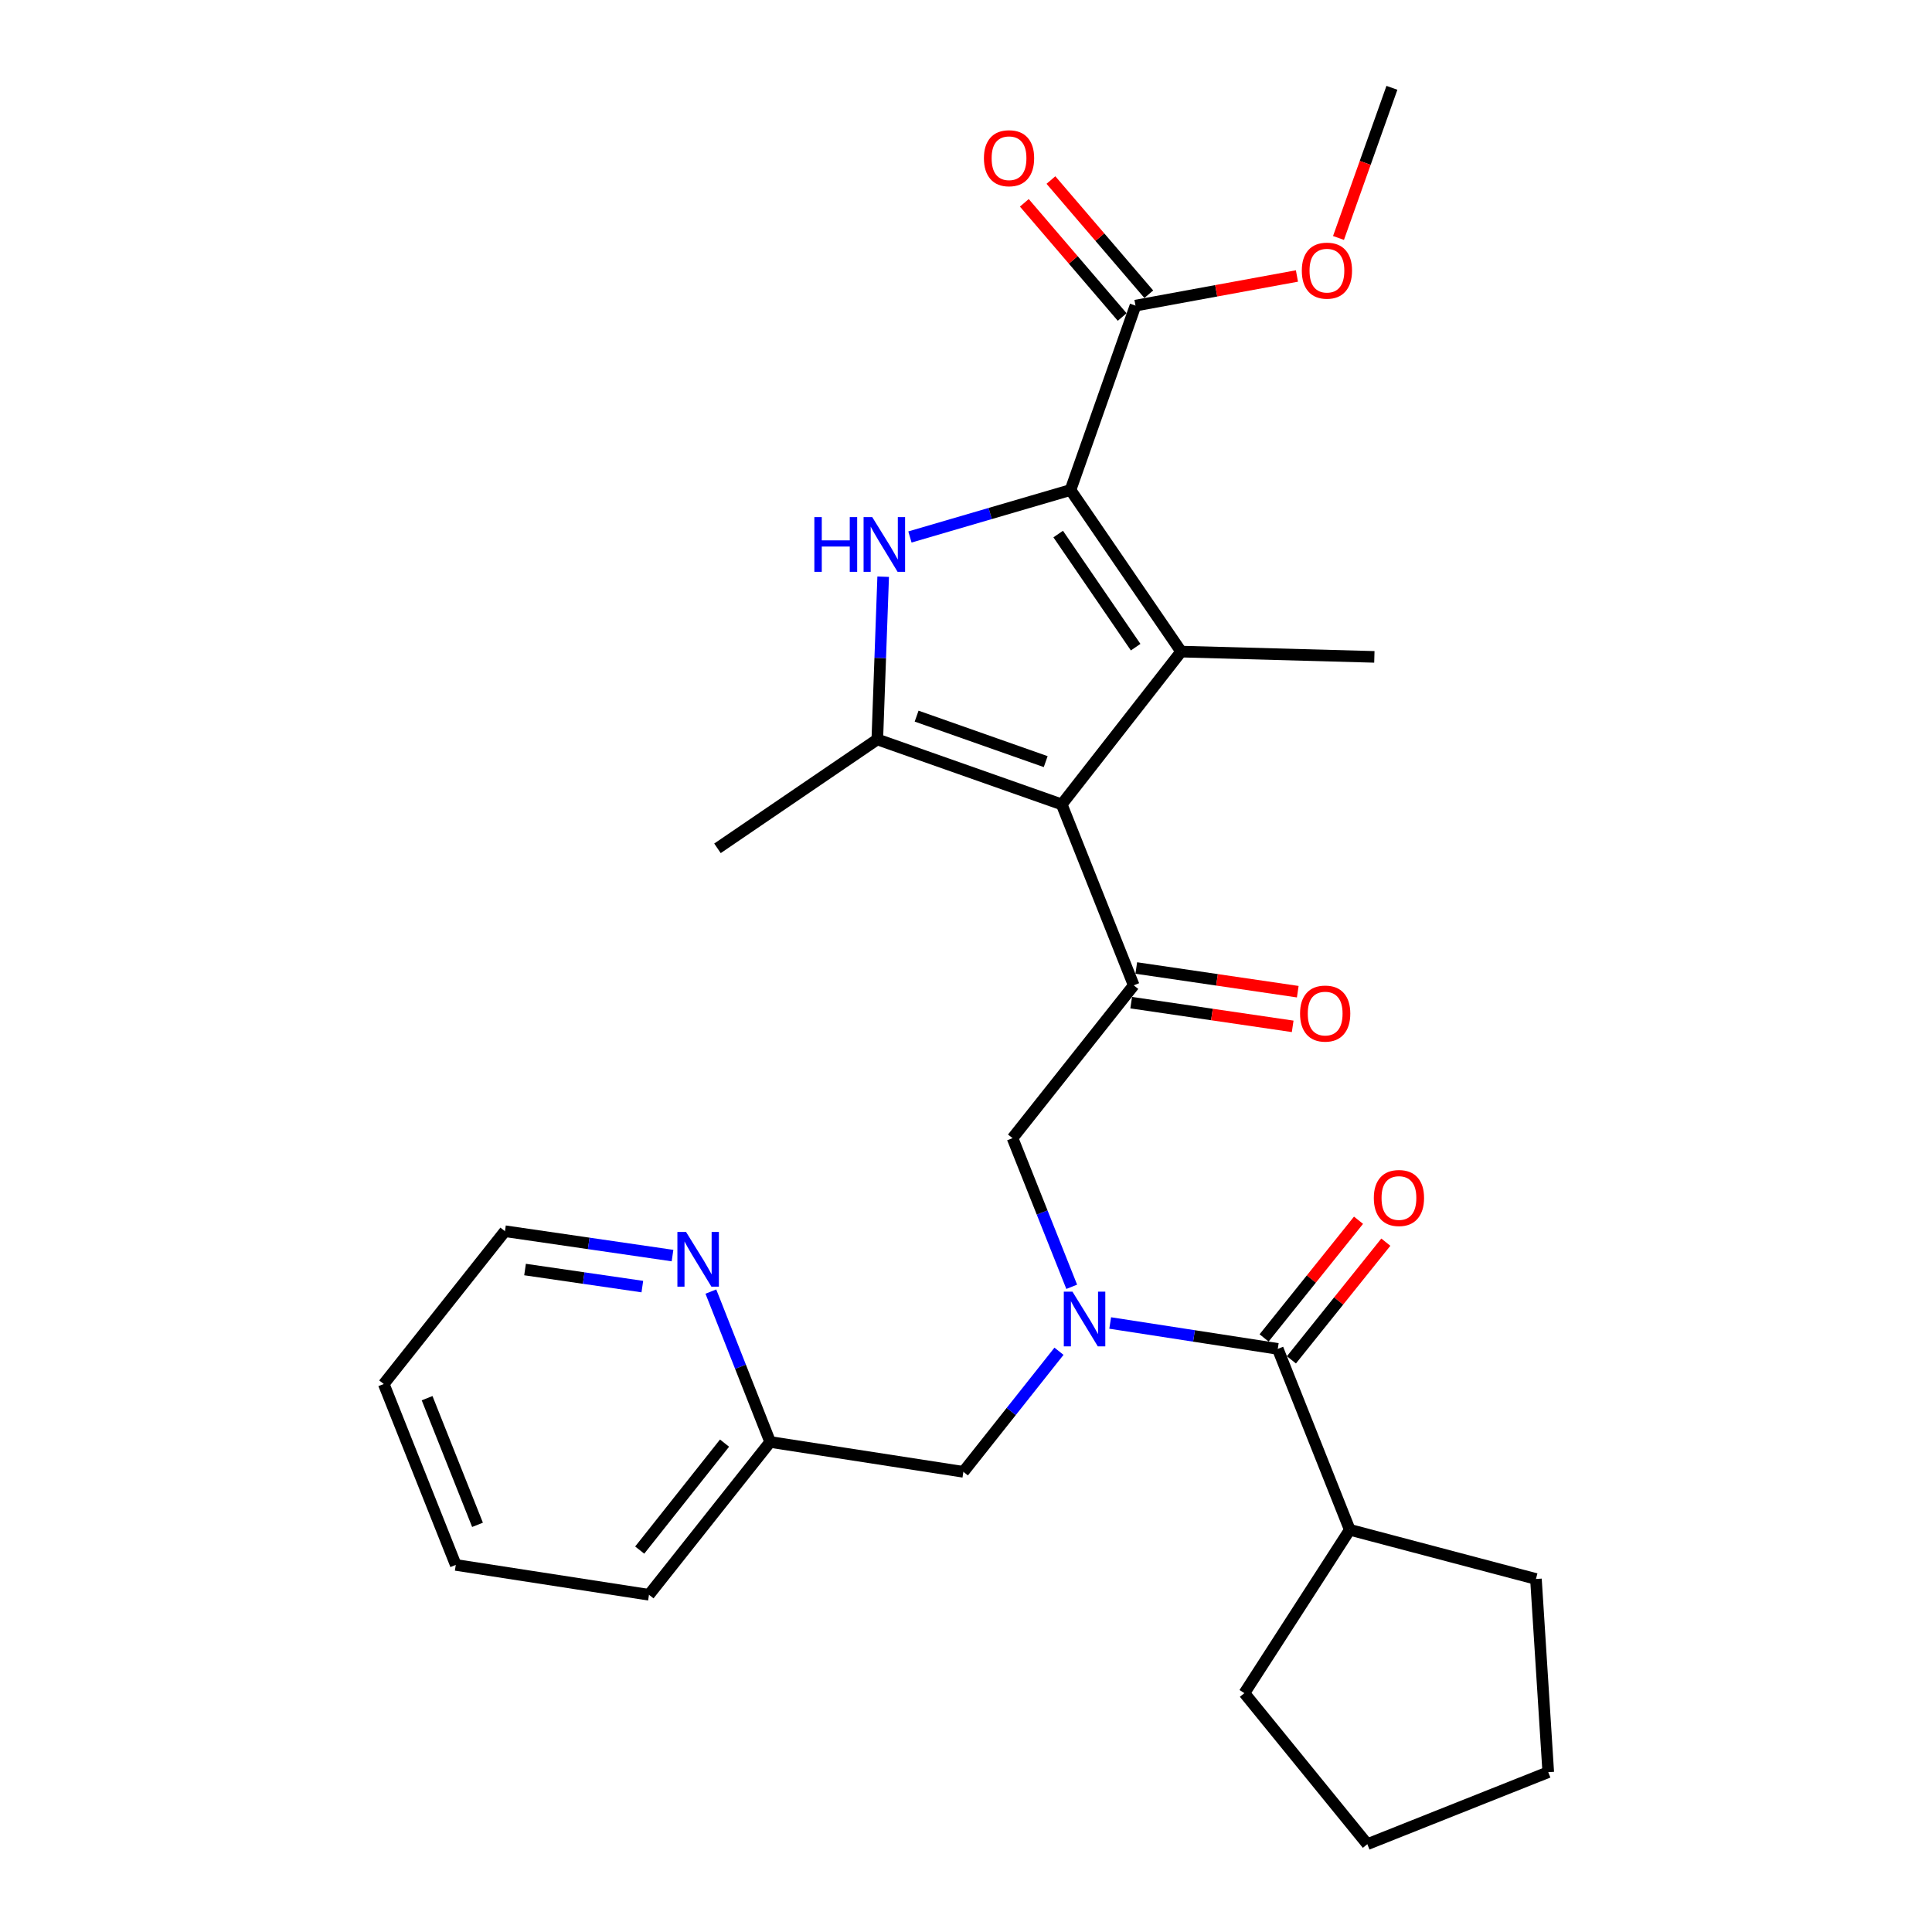 <?xml version='1.0' encoding='iso-8859-1'?>
<svg version='1.1' baseProfile='full'
              xmlns='http://www.w3.org/2000/svg'
                      xmlns:rdkit='http://www.rdkit.org/xml'
                      xmlns:xlink='http://www.w3.org/1999/xlink'
                  xml:space='preserve'
width='1000px' height='1000px' viewBox='0 0 1000 1000'>
<!-- END OF HEADER -->
<rect style='opacity:1.0;fill:#FFFFFF;stroke:none' width='1000' height='1000' x='0' y='0'> </rect>
<path class='bond-0' d='M 703.165,631.595 L 678.73,662.05' style='fill:none;fill-rule:evenodd;stroke:#FF0000;stroke-width:6px;stroke-linecap:butt;stroke-linejoin:miter;stroke-opacity:1' />
<path class='bond-0' d='M 678.73,662.05 L 654.296,692.505' style='fill:none;fill-rule:evenodd;stroke:#000000;stroke-width:6px;stroke-linecap:butt;stroke-linejoin:miter;stroke-opacity:1' />
<path class='bond-0' d='M 717.309,642.943 L 692.874,673.398' style='fill:none;fill-rule:evenodd;stroke:#FF0000;stroke-width:6px;stroke-linecap:butt;stroke-linejoin:miter;stroke-opacity:1' />
<path class='bond-0' d='M 692.874,673.398 L 668.44,703.853' style='fill:none;fill-rule:evenodd;stroke:#000000;stroke-width:6px;stroke-linecap:butt;stroke-linejoin:miter;stroke-opacity:1' />
<path class='bond-1' d='M 661.368,698.179 L 618,691.477' style='fill:none;fill-rule:evenodd;stroke:#000000;stroke-width:6px;stroke-linecap:butt;stroke-linejoin:miter;stroke-opacity:1' />
<path class='bond-1' d='M 618,691.477 L 574.631,684.775' style='fill:none;fill-rule:evenodd;stroke:#0000FF;stroke-width:6px;stroke-linecap:butt;stroke-linejoin:miter;stroke-opacity:1' />
<path class='bond-2' d='M 661.368,698.179 L 698.642,791.818' style='fill:none;fill-rule:evenodd;stroke:#000000;stroke-width:6px;stroke-linecap:butt;stroke-linejoin:miter;stroke-opacity:1' />
<path class='bond-3' d='M 554.721,666.045 L 539.404,627.571' style='fill:none;fill-rule:evenodd;stroke:#0000FF;stroke-width:6px;stroke-linecap:butt;stroke-linejoin:miter;stroke-opacity:1' />
<path class='bond-3' d='M 539.404,627.571 L 524.087,589.096' style='fill:none;fill-rule:evenodd;stroke:#000000;stroke-width:6px;stroke-linecap:butt;stroke-linejoin:miter;stroke-opacity:1' />
<path class='bond-4' d='M 548.131,699.408 L 523.386,730.613' style='fill:none;fill-rule:evenodd;stroke:#0000FF;stroke-width:6px;stroke-linecap:butt;stroke-linejoin:miter;stroke-opacity:1' />
<path class='bond-4' d='M 523.386,730.613 L 498.64,761.817' style='fill:none;fill-rule:evenodd;stroke:#000000;stroke-width:6px;stroke-linecap:butt;stroke-linejoin:miter;stroke-opacity:1' />
<path class='bond-5' d='M 698.642,791.818 L 644.091,876.37' style='fill:none;fill-rule:evenodd;stroke:#000000;stroke-width:6px;stroke-linecap:butt;stroke-linejoin:miter;stroke-opacity:1' />
<path class='bond-6' d='M 698.642,791.818 L 795.001,817.275' style='fill:none;fill-rule:evenodd;stroke:#000000;stroke-width:6px;stroke-linecap:butt;stroke-linejoin:miter;stroke-opacity:1' />
<path class='bond-7' d='M 644.091,876.37 L 707.729,954.545' style='fill:none;fill-rule:evenodd;stroke:#000000;stroke-width:6px;stroke-linecap:butt;stroke-linejoin:miter;stroke-opacity:1' />
<path class='bond-8' d='M 795.001,817.275 L 801.368,917.271' style='fill:none;fill-rule:evenodd;stroke:#000000;stroke-width:6px;stroke-linecap:butt;stroke-linejoin:miter;stroke-opacity:1' />
<path class='bond-9' d='M 235.906,810.002 L 198.632,716.362' style='fill:none;fill-rule:evenodd;stroke:#000000;stroke-width:6px;stroke-linecap:butt;stroke-linejoin:miter;stroke-opacity:1' />
<path class='bond-9' d='M 247.163,789.249 L 221.071,723.702' style='fill:none;fill-rule:evenodd;stroke:#000000;stroke-width:6px;stroke-linecap:butt;stroke-linejoin:miter;stroke-opacity:1' />
<path class='bond-10' d='M 235.906,810.002 L 335.912,825.455' style='fill:none;fill-rule:evenodd;stroke:#000000;stroke-width:6px;stroke-linecap:butt;stroke-linejoin:miter;stroke-opacity:1' />
<path class='bond-11' d='M 198.632,716.362 L 261.364,637.27' style='fill:none;fill-rule:evenodd;stroke:#000000;stroke-width:6px;stroke-linecap:butt;stroke-linejoin:miter;stroke-opacity:1' />
<path class='bond-12' d='M 457.128,298.499 L 455.61,340.613' style='fill:none;fill-rule:evenodd;stroke:#0000FF;stroke-width:6px;stroke-linecap:butt;stroke-linejoin:miter;stroke-opacity:1' />
<path class='bond-12' d='M 455.61,340.613 L 454.092,382.727' style='fill:none;fill-rule:evenodd;stroke:#000000;stroke-width:6px;stroke-linecap:butt;stroke-linejoin:miter;stroke-opacity:1' />
<path class='bond-13' d='M 470.979,277.94 L 512.533,265.788' style='fill:none;fill-rule:evenodd;stroke:#0000FF;stroke-width:6px;stroke-linecap:butt;stroke-linejoin:miter;stroke-opacity:1' />
<path class='bond-13' d='M 512.533,265.788 L 554.088,253.637' style='fill:none;fill-rule:evenodd;stroke:#000000;stroke-width:6px;stroke-linecap:butt;stroke-linejoin:miter;stroke-opacity:1' />
<path class='bond-14' d='M 454.092,382.727 L 371.363,439.092' style='fill:none;fill-rule:evenodd;stroke:#000000;stroke-width:6px;stroke-linecap:butt;stroke-linejoin:miter;stroke-opacity:1' />
<path class='bond-15' d='M 454.092,382.727 L 549.545,416.364' style='fill:none;fill-rule:evenodd;stroke:#000000;stroke-width:6px;stroke-linecap:butt;stroke-linejoin:miter;stroke-opacity:1' />
<path class='bond-15' d='M 474.437,370.67 L 541.254,394.216' style='fill:none;fill-rule:evenodd;stroke:#000000;stroke-width:6px;stroke-linecap:butt;stroke-linejoin:miter;stroke-opacity:1' />
<path class='bond-16' d='M 549.545,416.364 L 611.36,337.272' style='fill:none;fill-rule:evenodd;stroke:#000000;stroke-width:6px;stroke-linecap:butt;stroke-linejoin:miter;stroke-opacity:1' />
<path class='bond-17' d='M 549.545,416.364 L 586.819,510.004' style='fill:none;fill-rule:evenodd;stroke:#000000;stroke-width:6px;stroke-linecap:butt;stroke-linejoin:miter;stroke-opacity:1' />
<path class='bond-18' d='M 611.36,337.272 L 711.366,340.002' style='fill:none;fill-rule:evenodd;stroke:#000000;stroke-width:6px;stroke-linecap:butt;stroke-linejoin:miter;stroke-opacity:1' />
<path class='bond-19' d='M 611.36,337.272 L 554.088,253.637' style='fill:none;fill-rule:evenodd;stroke:#000000;stroke-width:6px;stroke-linecap:butt;stroke-linejoin:miter;stroke-opacity:1' />
<path class='bond-19' d='M 587.807,334.972 L 547.717,276.428' style='fill:none;fill-rule:evenodd;stroke:#000000;stroke-width:6px;stroke-linecap:butt;stroke-linejoin:miter;stroke-opacity:1' />
<path class='bond-20' d='M 554.088,253.637 L 587.726,158.184' style='fill:none;fill-rule:evenodd;stroke:#000000;stroke-width:6px;stroke-linecap:butt;stroke-linejoin:miter;stroke-opacity:1' />
<path class='bond-21' d='M 585.503,518.974 L 627.296,525.106' style='fill:none;fill-rule:evenodd;stroke:#000000;stroke-width:6px;stroke-linecap:butt;stroke-linejoin:miter;stroke-opacity:1' />
<path class='bond-21' d='M 627.296,525.106 L 669.088,531.237' style='fill:none;fill-rule:evenodd;stroke:#FF0000;stroke-width:6px;stroke-linecap:butt;stroke-linejoin:miter;stroke-opacity:1' />
<path class='bond-21' d='M 588.135,501.033 L 629.928,507.164' style='fill:none;fill-rule:evenodd;stroke:#000000;stroke-width:6px;stroke-linecap:butt;stroke-linejoin:miter;stroke-opacity:1' />
<path class='bond-21' d='M 629.928,507.164 L 671.721,513.295' style='fill:none;fill-rule:evenodd;stroke:#FF0000;stroke-width:6px;stroke-linecap:butt;stroke-linejoin:miter;stroke-opacity:1' />
<path class='bond-22' d='M 586.819,510.004 L 524.087,589.096' style='fill:none;fill-rule:evenodd;stroke:#000000;stroke-width:6px;stroke-linecap:butt;stroke-linejoin:miter;stroke-opacity:1' />
<path class='bond-23' d='M 720.453,45.455 L 706.627,84.313' style='fill:none;fill-rule:evenodd;stroke:#000000;stroke-width:6px;stroke-linecap:butt;stroke-linejoin:miter;stroke-opacity:1' />
<path class='bond-23' d='M 706.627,84.313 L 692.802,123.172' style='fill:none;fill-rule:evenodd;stroke:#FF0000;stroke-width:6px;stroke-linecap:butt;stroke-linejoin:miter;stroke-opacity:1' />
<path class='bond-24' d='M 587.726,158.184 L 629.511,150.516' style='fill:none;fill-rule:evenodd;stroke:#000000;stroke-width:6px;stroke-linecap:butt;stroke-linejoin:miter;stroke-opacity:1' />
<path class='bond-24' d='M 629.511,150.516 L 671.296,142.848' style='fill:none;fill-rule:evenodd;stroke:#FF0000;stroke-width:6px;stroke-linecap:butt;stroke-linejoin:miter;stroke-opacity:1' />
<path class='bond-25' d='M 594.61,152.284 L 569.286,122.735' style='fill:none;fill-rule:evenodd;stroke:#000000;stroke-width:6px;stroke-linecap:butt;stroke-linejoin:miter;stroke-opacity:1' />
<path class='bond-25' d='M 569.286,122.735 L 543.963,93.187' style='fill:none;fill-rule:evenodd;stroke:#FF0000;stroke-width:6px;stroke-linecap:butt;stroke-linejoin:miter;stroke-opacity:1' />
<path class='bond-25' d='M 580.841,164.084 L 555.518,134.535' style='fill:none;fill-rule:evenodd;stroke:#000000;stroke-width:6px;stroke-linecap:butt;stroke-linejoin:miter;stroke-opacity:1' />
<path class='bond-25' d='M 555.518,134.535 L 530.194,104.987' style='fill:none;fill-rule:evenodd;stroke:#FF0000;stroke-width:6px;stroke-linecap:butt;stroke-linejoin:miter;stroke-opacity:1' />
<path class='bond-26' d='M 261.364,637.27 L 304.729,643.579' style='fill:none;fill-rule:evenodd;stroke:#000000;stroke-width:6px;stroke-linecap:butt;stroke-linejoin:miter;stroke-opacity:1' />
<path class='bond-26' d='M 304.729,643.579 L 348.093,649.887' style='fill:none;fill-rule:evenodd;stroke:#0000FF;stroke-width:6px;stroke-linecap:butt;stroke-linejoin:miter;stroke-opacity:1' />
<path class='bond-26' d='M 271.763,657.107 L 302.118,661.523' style='fill:none;fill-rule:evenodd;stroke:#000000;stroke-width:6px;stroke-linecap:butt;stroke-linejoin:miter;stroke-opacity:1' />
<path class='bond-26' d='M 302.118,661.523 L 332.473,665.939' style='fill:none;fill-rule:evenodd;stroke:#0000FF;stroke-width:6px;stroke-linecap:butt;stroke-linejoin:miter;stroke-opacity:1' />
<path class='bond-27' d='M 367.944,668.518 L 383.289,707.441' style='fill:none;fill-rule:evenodd;stroke:#0000FF;stroke-width:6px;stroke-linecap:butt;stroke-linejoin:miter;stroke-opacity:1' />
<path class='bond-27' d='M 383.289,707.441 L 398.634,746.363' style='fill:none;fill-rule:evenodd;stroke:#000000;stroke-width:6px;stroke-linecap:butt;stroke-linejoin:miter;stroke-opacity:1' />
<path class='bond-28' d='M 398.634,746.363 L 335.912,825.455' style='fill:none;fill-rule:evenodd;stroke:#000000;stroke-width:6px;stroke-linecap:butt;stroke-linejoin:miter;stroke-opacity:1' />
<path class='bond-28' d='M 375.018,746.96 L 331.112,802.324' style='fill:none;fill-rule:evenodd;stroke:#000000;stroke-width:6px;stroke-linecap:butt;stroke-linejoin:miter;stroke-opacity:1' />
<path class='bond-29' d='M 398.634,746.363 L 498.64,761.817' style='fill:none;fill-rule:evenodd;stroke:#000000;stroke-width:6px;stroke-linecap:butt;stroke-linejoin:miter;stroke-opacity:1' />
<path class='bond-30' d='M 801.368,917.271 L 707.729,954.545' style='fill:none;fill-rule:evenodd;stroke:#000000;stroke-width:6px;stroke-linecap:butt;stroke-linejoin:miter;stroke-opacity:1' />
<path  class='atom-0' d='M 711.089 620.083
Q 711.089 613.283, 714.449 609.483
Q 717.809 605.683, 724.089 605.683
Q 730.369 605.683, 733.729 609.483
Q 737.089 613.283, 737.089 620.083
Q 737.089 626.963, 733.689 630.883
Q 730.289 634.763, 724.089 634.763
Q 717.849 634.763, 714.449 630.883
Q 711.089 627.003, 711.089 620.083
M 724.089 631.563
Q 728.409 631.563, 730.729 628.683
Q 733.089 625.763, 733.089 620.083
Q 733.089 614.523, 730.729 611.723
Q 728.409 608.883, 724.089 608.883
Q 719.769 608.883, 717.409 611.683
Q 715.089 614.483, 715.089 620.083
Q 715.089 625.803, 717.409 628.683
Q 719.769 631.563, 724.089 631.563
' fill='#FF0000'/>
<path  class='atom-2' d='M 555.102 668.565
L 564.382 683.565
Q 565.302 685.045, 566.782 687.725
Q 568.262 690.405, 568.342 690.565
L 568.342 668.565
L 572.102 668.565
L 572.102 696.885
L 568.222 696.885
L 558.262 680.485
Q 557.102 678.565, 555.862 676.365
Q 554.662 674.165, 554.302 673.485
L 554.302 696.885
L 550.622 696.885
L 550.622 668.565
L 555.102 668.565
' fill='#0000FF'/>
<path  class='atom-8' d='M 421.509 267.654
L 425.349 267.654
L 425.349 279.694
L 439.829 279.694
L 439.829 267.654
L 443.669 267.654
L 443.669 295.974
L 439.829 295.974
L 439.829 282.894
L 425.349 282.894
L 425.349 295.974
L 421.509 295.974
L 421.509 267.654
' fill='#0000FF'/>
<path  class='atom-8' d='M 451.469 267.654
L 460.749 282.654
Q 461.669 284.134, 463.149 286.814
Q 464.629 289.494, 464.709 289.654
L 464.709 267.654
L 468.469 267.654
L 468.469 295.974
L 464.589 295.974
L 454.629 279.574
Q 453.469 277.654, 452.229 275.454
Q 451.029 273.254, 450.669 272.574
L 450.669 295.974
L 446.989 295.974
L 446.989 267.654
L 451.469 267.654
' fill='#0000FF'/>
<path  class='atom-14' d='M 672.908 524.621
Q 672.908 517.821, 676.268 514.021
Q 679.628 510.221, 685.908 510.221
Q 692.188 510.221, 695.548 514.021
Q 698.908 517.821, 698.908 524.621
Q 698.908 531.501, 695.508 535.421
Q 692.108 539.301, 685.908 539.301
Q 679.668 539.301, 676.268 535.421
Q 672.908 531.541, 672.908 524.621
M 685.908 536.101
Q 690.228 536.101, 692.548 533.221
Q 694.908 530.301, 694.908 524.621
Q 694.908 519.061, 692.548 516.261
Q 690.228 513.421, 685.908 513.421
Q 681.588 513.421, 679.228 516.221
Q 676.908 519.021, 676.908 524.621
Q 676.908 530.341, 679.228 533.221
Q 681.588 536.101, 685.908 536.101
' fill='#FF0000'/>
<path  class='atom-18' d='M 673.815 140.08
Q 673.815 133.28, 677.175 129.48
Q 680.535 125.68, 686.815 125.68
Q 693.095 125.68, 696.455 129.48
Q 699.815 133.28, 699.815 140.08
Q 699.815 146.96, 696.415 150.88
Q 693.015 154.76, 686.815 154.76
Q 680.575 154.76, 677.175 150.88
Q 673.815 147, 673.815 140.08
M 686.815 151.56
Q 691.135 151.56, 693.455 148.68
Q 695.815 145.76, 695.815 140.08
Q 695.815 134.52, 693.455 131.72
Q 691.135 128.88, 686.815 128.88
Q 682.495 128.88, 680.135 131.68
Q 677.815 134.48, 677.815 140.08
Q 677.815 145.8, 680.135 148.68
Q 682.495 151.56, 686.815 151.56
' fill='#FF0000'/>
<path  class='atom-19' d='M 509.274 81.892
Q 509.274 75.092, 512.634 71.292
Q 515.994 67.492, 522.274 67.492
Q 528.554 67.492, 531.914 71.292
Q 535.274 75.092, 535.274 81.892
Q 535.274 88.772, 531.874 92.692
Q 528.474 96.572, 522.274 96.572
Q 516.034 96.572, 512.634 92.692
Q 509.274 88.812, 509.274 81.892
M 522.274 93.372
Q 526.594 93.372, 528.914 90.492
Q 531.274 87.572, 531.274 81.892
Q 531.274 76.332, 528.914 73.532
Q 526.594 70.692, 522.274 70.692
Q 517.954 70.692, 515.594 73.492
Q 513.274 76.292, 513.274 81.892
Q 513.274 87.612, 515.594 90.492
Q 517.954 93.372, 522.274 93.372
' fill='#FF0000'/>
<path  class='atom-23' d='M 355.1 637.657
L 364.38 652.657
Q 365.3 654.137, 366.78 656.817
Q 368.26 659.497, 368.34 659.657
L 368.34 637.657
L 372.1 637.657
L 372.1 665.977
L 368.22 665.977
L 358.26 649.577
Q 357.1 647.657, 355.86 645.457
Q 354.66 643.257, 354.3 642.577
L 354.3 665.977
L 350.62 665.977
L 350.62 637.657
L 355.1 637.657
' fill='#0000FF'/>
</svg>
